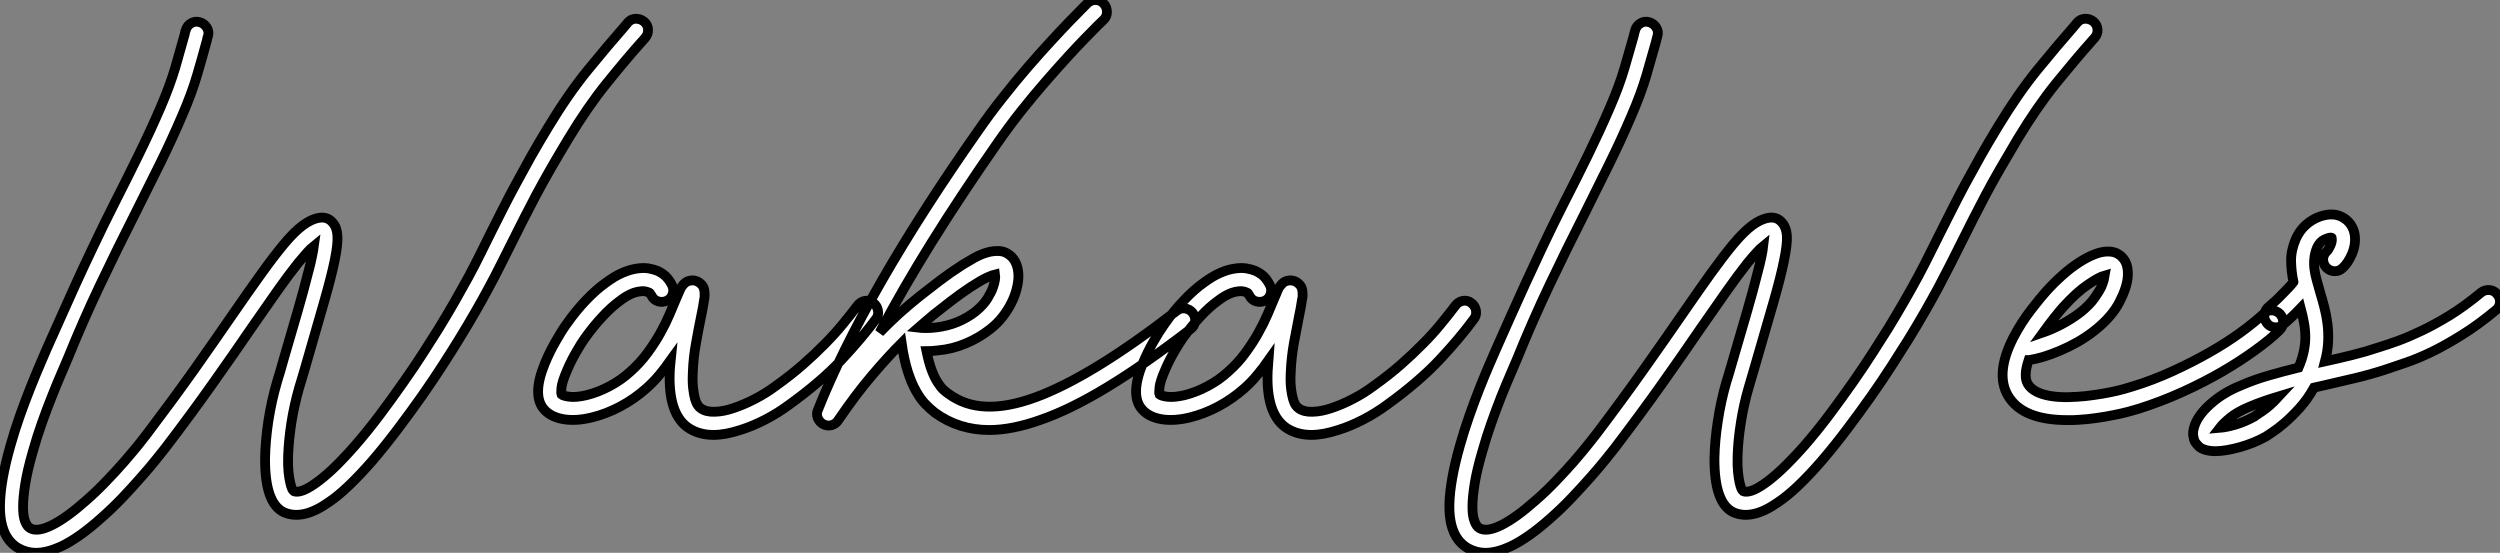 <?xml version="1.0" standalone="no"?>
<svg xmlns="http://www.w3.org/2000/svg" viewBox="0.003 1.484 255.058 56.4"><rect x="0.003" y="1.484" width="255.058" height="56.4" fill="#808080" stroke="none"/><path d="M66.36-38.31L66.36-38.31Q66.75-37.98 66.77-37.50Q66.80-37.02 66.47-36.64L66.47-36.64Q66.36-36.50 66.27-36.41Q66.17-36.31 66.06-36.18L66.06-36.18Q64.50-34.43 62.55-32.01Q60.59-29.59 58.63-26.33L58.63-26.33Q57.64-24.69 56.83-23.28Q56.03-21.88 55.34-20.59Q54.66-19.30 54.07-18.14Q53.48-16.98 52.91-15.83L52.91-15.83Q52.34-14.68 51.76-13.54Q51.19-12.39 50.53-11.17Q49.88-9.95 49.12-8.64Q48.37-7.33 47.44-5.82L47.44-5.82Q46.79-4.76 45.83-3.27Q44.87-1.78 43.71-0.12Q42.55 1.53 41.25 3.25Q39.95 4.98 38.61 6.54L38.61 6.54Q37.35 7.98 36.23 9.05Q35.11 10.12 34.13 10.77L34.13 10.77Q31.53 12.58 29.64 11.76L29.64 11.76Q27.67 10.86 27.70 6.26L27.70 6.26Q27.73 4.46 28.04 2.41Q28.36 0.36 28.93-1.59L28.93-1.59Q29.12-2.19 29.29-2.78Q29.45-3.36 29.61-3.91L29.61-3.91Q30.38-6.54 31.02-8.75Q31.66-10.96 32.07-12.61L32.07-12.61Q32.35-13.62 32.48-14.30Q32.62-14.98 32.68-15.42L32.68-15.42Q32.38-15.18 31.99-14.75Q31.61-14.33 31.09-13.70L31.09-13.70Q30.13-12.50 28.97-10.86Q27.81-9.21 26.33-7.08L26.33-7.08Q24.58-4.51 22.39-1.42Q20.21 1.67 17.50 5.22L17.50 5.22Q17.20 5.61 16.58 6.37Q15.97 7.14 15.09 8.13Q14.22 9.13 13.17 10.24Q12.11 11.35 10.96 12.36L10.96 12.36Q8.67 14.41 6.84 15.26L6.84 15.26Q5.44 15.89 4.32 15.89L4.32 15.89Q3.39 15.89 2.54 15.42L2.54 15.42Q0.57 14.30 0.66 10.91L0.66 10.91Q0.71 8.50 1.72 4.95L1.72 4.95Q2.16 3.39 2.69 1.89Q3.23 0.38 3.75-0.93Q4.27-2.24 4.72-3.28Q5.17-4.32 5.41-4.89L5.41-4.89Q6.13-6.48 6.85-8.11Q7.57-9.73 8.39-11.54Q9.21-13.34 10.19-15.39Q11.16-17.45 12.39-19.88L12.39-19.88Q13.67-22.39 14.83-24.77Q16.00-27.15 17.04-29.56L17.04-29.56Q17.99-31.77 18.53-33.59Q19.06-35.41 19.44-36.80L19.44-36.80Q19.50-36.97 19.52-37.13Q19.55-37.30 19.61-37.43L19.61-37.43Q19.74-37.90 20.15-38.14Q20.56-38.39 21.03-38.25L21.03-38.25Q21.49-38.12 21.75-37.71Q22.01-37.30 21.88-36.83L21.88-36.83Q21.82-36.70 21.79-36.53Q21.77-36.37 21.71-36.20L21.71-36.20Q21.33-34.78 20.77-32.87Q20.21-30.95 19.20-28.63L19.20-28.63Q18.16-26.20 16.97-23.79Q15.78-21.38 14.49-18.81L14.49-18.81Q12.63-15.15 10.88-11.47Q9.13-7.79 7.57-3.94L7.57-3.94Q7.33-3.36 6.89-2.35Q6.45-1.34 5.95-0.07Q5.44 1.20 4.92 2.67Q4.40 4.13 3.99 5.61L3.99 5.61Q3.45 7.49 3.23 8.87Q3.01 10.25 3.01 11.20Q3.01 12.14 3.21 12.67Q3.42 13.21 3.72 13.37L3.72 13.37Q4.46 13.81 5.95 13.07Q7.44 12.33 9.41 10.58L9.41 10.58Q10.50 9.63 11.51 8.57Q12.52 7.52 13.34 6.58Q14.16 5.63 14.77 4.88Q15.37 4.13 15.64 3.77L15.64 3.77Q18.29 0.27 20.47-2.80Q22.64-5.88 24.39-8.42L24.39-8.42Q26.03-10.80 27.32-12.59Q28.60-14.38 29.63-15.61Q30.65-16.84 31.53-17.50Q32.40-18.16 33.22-18.29L33.22-18.29Q34.10-18.43 34.62-17.77L34.62-17.77Q35.03-17.31 35.08-16.46Q35.14-15.61 34.81-13.99Q34.48-12.36 33.74-9.78Q33.00-7.19 31.86-3.25L31.86-3.25Q31.69-2.71 31.53-2.12Q31.36-1.53 31.17-0.93L31.17-0.93Q30.68 0.79 30.39 2.58Q30.11 4.38 30.05 6.02L30.05 6.02Q30.02 6.97 30.09 7.63Q30.16 8.29 30.26 8.71Q30.35 9.13 30.45 9.34Q30.54 9.54 30.63 9.60L30.63 9.60Q30.90 9.73 31.43 9.57Q31.96 9.41 32.74 8.87Q33.52 8.34 34.54 7.40Q35.55 6.45 36.83 5.00L36.83 5.00Q38.14 3.50 39.40 1.82Q40.66 0.14 41.79-1.48Q42.93-3.09 43.86-4.55Q44.79-6.02 45.45-7.05L45.45-7.05Q46.35-8.53 47.09-9.82Q47.82-11.10 48.47-12.29Q49.11-13.48 49.67-14.62Q50.23-15.75 50.80-16.90L50.80-16.90Q51.38-18.05 51.98-19.24Q52.58-20.43 53.28-21.72Q53.98-23.02 54.78-24.46Q55.59-25.89 56.60-27.56L56.60-27.56Q58.65-30.95 60.68-33.43Q62.70-35.90 64.29-37.71L64.29-37.71L64.70-38.20Q65.02-38.58 65.50-38.60Q65.98-38.61 66.36-38.31ZM89.77-9.60L89.77-9.60Q90.15-9.30 90.23-8.82Q90.32-8.34 90.02-7.96L90.02-7.96Q88.59-6.02 86.50-3.79Q84.41-1.56 81.18 0.77L81.18 0.77Q80.01 1.64 78.71 2.31Q77.41 2.98 76.18 3.36L76.18 3.36Q74.65 3.86 73.45 3.86L73.45 3.86Q71.89 3.86 70.77 3.06L70.77 3.06Q68.80 1.59 68.99-2.65L68.99-2.65Q69.02-2.93 69.03-3.20Q69.04-3.47 69.07-3.75L69.07-3.75Q68.52-2.98 67.91-2.24Q67.29-1.50 66.55-0.85L66.55-0.85Q65.38 0.19 63.94 0.96Q62.51 1.72 61.03 2.08L61.03 2.08Q59.47 2.46 58.23 2.27Q56.98 2.08 56.27 1.37L56.27 1.37Q54.85-0.05 56.25-3.45L56.25-3.45Q56.71-4.57 57.33-5.65Q57.94-6.73 58.43-7.41L58.43-7.41Q59.39-8.78 60.44-9.88Q61.50-10.99 62.51-11.70L62.51-11.70Q63.41-12.36 64.19-12.69Q64.97-13.02 65.63-13.11Q66.28-13.21 66.80-13.13Q67.32-13.04 67.73-12.88L67.73-12.88Q68.36-12.58 68.67-12.22Q68.99-11.87 69.21-11.43L69.21-11.43Q69.43-10.99 69.29-10.53Q69.15-10.06 68.71-9.84L68.71-9.84Q68.28-9.63 67.81-9.76Q67.35-9.90 67.13-10.34L67.13-10.34Q66.99-10.55 66.96-10.60Q66.94-10.64 66.80-10.69L66.80-10.69Q66.47-10.83 66.09-10.80Q65.71-10.77 65.32-10.64Q64.94-10.50 64.57-10.28Q64.20-10.06 63.90-9.82L63.90-9.82Q63.03-9.19 62.13-8.22Q61.22-7.25 60.35-6.04L60.35-6.04Q59.96-5.50 59.45-4.61Q58.93-3.72 58.52-2.76L58.52-2.76Q58.00-1.56 57.94-0.97Q57.89-0.38 57.94-0.27L57.94-0.27Q58.13-0.11 58.78-0.03Q59.42 0.05 60.48-0.19L60.48-0.19Q61.69-0.49 62.85-1.11Q64.01-1.72 64.97-2.60L64.97-2.60Q65.95-3.47 66.71-4.50Q67.46-5.52 68.02-6.52Q68.58-7.52 68.97-8.45Q69.37-9.38 69.64-10.04L69.64-10.04Q69.78-10.34 69.86-10.55Q69.95-10.77 70.03-10.94L70.03-10.94Q70.14-11.21 70.27-11.35L70.27-11.35Q70.57-11.76 70.93-11.85Q71.29-11.95 71.59-11.87L71.59-11.87Q71.94-11.79 72.24-11.47Q72.54-11.16 72.54-10.55L72.54-10.55Q72.54-10.42 72.54-10.28Q72.54-10.14 72.49-9.93L72.49-9.93Q72.43-9.60 72.37-9.17Q72.30-8.75 72.19-8.26L72.19-8.26Q71.94-7.05 71.67-5.54Q71.39-4.02 71.34-2.54L71.34-2.54Q71.29-1.56 71.37-0.89Q71.45-0.22 71.57 0.21Q71.70 0.63 71.86 0.85Q72.02 1.07 72.16 1.15L72.16 1.15Q72.68 1.53 73.57 1.50Q74.46 1.48 75.51 1.12Q76.56 0.77 77.70 0.18Q78.83-0.41 79.82-1.15L79.82-1.15Q81.35-2.24 82.58-3.32Q83.81-4.40 84.82-5.43Q85.83-6.45 86.64-7.44Q87.45-8.42 88.13-9.32L88.13-9.32Q88.43-9.73 88.91-9.82Q89.39-9.90 89.77-9.60ZM122.34-8.59L122.34-8.59Q122.64-8.20 122.58-7.72Q122.53-7.25 122.14-6.95L122.14-6.95Q117.41-3.31 113.65-1.03Q109.89 1.26 106.83 2.32L106.83 2.32Q103.93 3.36 101.58 3.36L101.58 3.36Q98.46 3.36 96.03 1.59L96.03 1.59Q95.57 1.23 95.07 0.72Q94.58 0.22 94.12-0.60Q93.65-1.42 93.27-2.61Q92.89-3.80 92.64-5.52L92.64-5.52Q91.25-4.13 89.62-2.21Q87.99-0.30 86.16 2.38L86.16 2.38Q85.91 2.76 85.48 2.87Q85.04 2.98 84.63 2.76L84.63 2.76Q84.25 2.54 84.08 2.12Q83.92 1.70 84.11 1.29L84.11 1.29Q86.46-4.62 90.60-11.84Q94.75-19.06 100.49-27.23L100.49-27.23Q101.69-28.96 102.98-30.58Q104.26-32.21 105.48-33.62Q106.70-35.03 107.78-36.20Q108.86-37.38 109.69-38.24Q110.52-39.10 111.03-39.61Q111.54-40.11 111.59-40.17L111.59-40.17Q111.95-40.52 112.44-40.51Q112.93-40.50 113.26-40.14L113.26-40.14Q113.59-39.79 113.59-39.29Q113.59-38.80 113.23-38.47L113.23-38.47Q113.18-38.42 112.67-37.93Q112.16-37.43 111.36-36.60Q110.55-35.77 109.50-34.62Q108.45-33.47 107.26-32.10Q106.07-30.73 104.82-29.16Q103.58-27.59 102.40-25.89L102.40-25.89Q98.74-20.64 95.73-15.82Q92.72-10.99 90.40-6.59L90.40-6.59Q91.38-7.60 92.39-8.52Q93.41-9.43 94.47-10.28L94.47-10.28Q95.27-10.91 96.47-11.83Q97.67-12.74 98.88-13.51L98.88-13.51Q99.45-13.86 100.09-14.22Q100.73-14.57 101.36-14.75Q101.99-14.93 102.58-14.90Q103.17-14.88 103.66-14.49L103.66-14.49Q104.10-14.16 104.33-13.60Q104.56-13.04 104.56-12.33L104.56-12.33Q104.56-11.76 104.38-11.05Q104.21-10.34 103.85-9.63Q103.50-8.91 102.95-8.20Q102.40-7.49 101.66-6.92L101.66-6.92Q100.52-6.02 99.16-5.46Q97.81-4.89 96.33-4.76L96.33-4.76Q95.68-4.68 95.18-4.68L95.18-4.68Q95.43-3.47 95.73-2.69Q96.03-1.91 96.35-1.44Q96.66-0.96 96.95-0.71Q97.23-0.46 97.43-0.33L97.43-0.33Q99.07 0.88 101.25 0.97Q103.44 1.07 106.29 0.03Q109.13-1.01 112.71-3.20Q116.29-5.39 120.70-8.80L120.70-8.80Q121.08-9.11 121.56-9.04Q122.04-8.97 122.34-8.59ZM95.92-8.42L95.92-8.42Q95.57-8.12 95.17-7.79Q94.77-7.46 94.34-7.08L94.34-7.08Q94.58-7.05 95.07-7.04Q95.57-7.03 96.20-7.11L96.20-7.11Q97.34-7.25 98.34-7.66Q99.34-8.07 100.21-8.75L100.21-8.75Q101.01-9.41 101.42-10.09Q101.83-10.77 101.96-11.18L101.96-11.18Q102.13-11.65 102.17-11.99Q102.21-12.33 102.18-12.52L102.18-12.52Q101.96-12.47 101.38-12.21Q100.79-11.95 99.70-11.24L99.70-11.24Q98.66-10.55 97.63-9.76Q96.61-8.97 95.92-8.42ZM150.77-9.60L150.77-9.60Q151.16-9.30 151.24-8.82Q151.32-8.34 151.02-7.96L151.02-7.96Q149.60-6.02 147.51-3.79Q145.41-1.56 142.19 0.77L142.19 0.77Q141.01 1.64 139.71 2.31Q138.41 2.98 137.18 3.36L137.18 3.36Q135.65 3.86 134.45 3.86L134.45 3.86Q132.89 3.86 131.77 3.06L131.77 3.06Q129.80 1.59 129.99-2.65L129.99-2.65Q130.02-2.93 130.03-3.20Q130.05-3.47 130.07-3.75L130.07-3.75Q129.53-2.98 128.91-2.24Q128.30-1.50 127.56-0.85L127.56-0.85Q126.38 0.19 124.95 0.96Q123.51 1.72 122.04 2.08L122.04 2.08Q120.48 2.46 119.23 2.27Q117.99 2.08 117.28 1.37L117.28 1.37Q115.86-0.05 117.25-3.45L117.25-3.45Q117.71-4.57 118.33-5.65Q118.95-6.73 119.44-7.41L119.44-7.41Q120.39-8.78 121.45-9.88Q122.50-10.99 123.51-11.70L123.51-11.70Q124.41-12.36 125.19-12.69Q125.97-13.02 126.63-13.11Q127.29-13.21 127.80-13.13Q128.32-13.04 128.73-12.88L128.73-12.88Q129.36-12.58 129.68-12.22Q129.99-11.87 130.21-11.43L130.21-11.43Q130.43-10.99 130.29-10.53Q130.16-10.06 129.72-9.84L129.72-9.84Q129.28-9.63 128.82-9.76Q128.35-9.90 128.13-10.34L128.13-10.34Q128.00-10.55 127.97-10.60Q127.94-10.64 127.80-10.69L127.80-10.69Q127.48-10.83 127.09-10.80Q126.71-10.77 126.33-10.64Q125.95-10.50 125.58-10.28Q125.21-10.06 124.91-9.82L124.91-9.82Q124.03-9.19 123.13-8.22Q122.23-7.25 121.35-6.04L121.35-6.04Q120.97-5.50 120.45-4.61Q119.93-3.72 119.52-2.76L119.52-2.76Q119-1.56 118.95-0.97Q118.89-0.38 118.95-0.27L118.95-0.27Q119.14-0.11 119.78-0.03Q120.42 0.05 121.49-0.19L121.49-0.19Q122.69-0.49 123.85-1.11Q125.02-1.72 125.97-2.60L125.97-2.60Q126.96-3.47 127.71-4.50Q128.46-5.52 129.02-6.52Q129.58-7.52 129.98-8.45Q130.38-9.38 130.65-10.04L130.65-10.04Q130.79-10.34 130.87-10.55Q130.95-10.77 131.03-10.94L131.03-10.94Q131.14-11.21 131.28-11.35L131.28-11.35Q131.58-11.76 131.93-11.85Q132.29-11.95 132.59-11.87L132.59-11.87Q132.95-11.79 133.25-11.47Q133.55-11.16 133.55-10.55L133.55-10.55Q133.55-10.42 133.55-10.28Q133.55-10.14 133.49-9.93L133.49-9.93Q133.44-9.60 133.37-9.17Q133.30-8.75 133.19-8.26L133.19-8.26Q132.95-7.05 132.67-5.54Q132.40-4.02 132.34-2.54L132.34-2.54Q132.29-1.56 132.37-0.89Q132.45-0.22 132.58 0.21Q132.70 0.63 132.86 0.85Q133.03 1.07 133.16 1.15L133.16 1.15Q133.68 1.53 134.57 1.50Q135.46 1.48 136.51 1.12Q137.57 0.77 138.70 0.18Q139.84-0.41 140.82-1.15L140.82-1.15Q142.35-2.24 143.58-3.32Q144.81-4.40 145.82-5.43Q146.84-6.45 147.64-7.44Q148.45-8.42 149.13-9.32L149.13-9.32Q149.43-9.73 149.91-9.82Q150.39-9.90 150.77-9.60ZM214.24-38.31L214.24-38.31Q214.62-37.98 214.65-37.50Q214.68-37.02 214.35-36.64L214.35-36.64Q214.24-36.50 214.14-36.41Q214.05-36.31 213.94-36.18L213.94-36.18Q212.38-34.43 210.42-32.01Q208.47-29.59 206.50-26.33L206.50-26.33Q205.52-24.69 204.71-23.28Q203.90-21.88 203.22-20.59Q202.54-19.30 201.95-18.14Q201.36-16.98 200.79-15.83L200.79-15.83Q200.21-14.68 199.64-13.54Q199.06-12.39 198.41-11.17Q197.75-9.95 197.00-8.64Q196.25-7.33 195.32-5.82L195.32-5.82Q194.66-4.76 193.70-3.27Q192.75-1.78 191.58-0.12Q190.42 1.53 189.12 3.25Q187.82 4.98 186.48 6.54L186.48 6.54Q185.23 7.98 184.11 9.05Q182.98 10.12 182 10.77L182 10.77Q179.40 12.58 177.52 11.76L177.52 11.76Q175.55 10.86 175.57 6.26L175.57 6.26Q175.60 4.46 175.92 2.41Q176.23 0.36 176.80-1.59L176.80-1.59Q177.00-2.19 177.16-2.78Q177.32-3.36 177.49-3.91L177.49-3.91Q178.25-6.54 178.90-8.75Q179.54-10.96 179.95-12.61L179.95-12.61Q180.22-13.62 180.36-14.30Q180.50-14.98 180.55-15.42L180.55-15.42Q180.25-15.18 179.87-14.75Q179.48-14.33 178.96-13.70L178.96-13.70Q178.01-12.50 176.85-10.86Q175.68-9.21 174.21-7.08L174.21-7.08Q172.46-4.51 170.27-1.42Q168.08 1.67 165.38 5.22L165.38 5.22Q165.07 5.61 164.46 6.37Q163.84 7.14 162.97 8.13Q162.09 9.13 161.04 10.24Q159.99 11.35 158.84 12.36L158.84 12.36Q156.54 14.41 154.71 15.26L154.71 15.26Q153.32 15.89 152.20 15.89L152.20 15.89Q151.27 15.89 150.42 15.42L150.42 15.42Q148.45 14.30 148.53 10.91L148.53 10.91Q148.59 8.50 149.60 4.95L149.60 4.95Q150.04 3.39 150.57 1.89Q151.10 0.38 151.62-0.93Q152.14-2.24 152.59-3.28Q153.04-4.32 153.29-4.89L153.29-4.89Q154-6.48 154.72-8.11Q155.45-9.73 156.27-11.54Q157.09-13.34 158.06-15.39Q159.03-17.45 160.26-19.88L160.26-19.88Q161.55-22.39 162.71-24.77Q163.87-27.15 164.91-29.56L164.91-29.56Q165.87-31.77 166.40-33.59Q166.93-35.41 167.32-36.80L167.32-36.80Q167.37-36.97 167.40-37.13Q167.43-37.30 167.48-37.43L167.48-37.43Q167.62-37.90 168.03-38.14Q168.44-38.39 168.90-38.25L168.90-38.25Q169.37-38.12 169.63-37.71Q169.89-37.30 169.75-36.83L169.75-36.83Q169.70-36.70 169.67-36.53Q169.64-36.37 169.59-36.20L169.59-36.20Q169.20-34.78 168.64-32.87Q168.08-30.95 167.07-28.63L167.07-28.63Q166.03-26.20 164.84-23.79Q163.65-21.38 162.37-18.81L162.37-18.81Q160.51-15.15 158.76-11.47Q157.01-7.79 155.45-3.94L155.45-3.94Q155.20-3.36 154.77-2.35Q154.33-1.34 153.82-0.07Q153.32 1.20 152.80 2.67Q152.28 4.13 151.87 5.61L151.87 5.61Q151.32 7.49 151.10 8.87Q150.88 10.25 150.88 11.20Q150.88 12.14 151.09 12.67Q151.29 13.21 151.59 13.37L151.59 13.37Q152.33 13.81 153.82 13.07Q155.31 12.33 157.28 10.58L157.28 10.58Q158.38 9.63 159.39 8.57Q160.40 7.52 161.22 6.58Q162.04 5.63 162.64 4.88Q163.24 4.13 163.52 3.77L163.52 3.77Q166.17 0.27 168.34-2.80Q170.52-5.88 172.27-8.42L172.27-8.42Q173.91-10.80 175.19-12.59Q176.48-14.38 177.50-15.61Q178.53-16.84 179.40-17.50Q180.28-18.16 181.10-18.29L181.10-18.29Q181.97-18.43 182.49-17.77L182.49-17.77Q182.90-17.31 182.96-16.46Q183.01-15.61 182.68-13.99Q182.36-12.36 181.62-9.78Q180.88-7.19 179.73-3.25L179.73-3.25Q179.57-2.71 179.40-2.12Q179.24-1.53 179.05-0.93L179.05-0.93Q178.55 0.79 178.27 2.58Q177.98 4.38 177.93 6.02L177.93 6.02Q177.90 6.97 177.97 7.63Q178.04 8.29 178.13 8.71Q178.23 9.13 178.32 9.34Q178.42 9.54 178.50 9.60L178.50 9.60Q178.77 9.73 179.31 9.57Q179.84 9.41 180.62 8.87Q181.40 8.34 182.41 7.40Q183.42 6.45 184.71 5.00L184.71 5.00Q186.02 3.50 187.28 1.82Q188.54 0.14 189.67-1.48Q190.80-3.09 191.73-4.55Q192.66-6.02 193.32-7.05L193.32-7.05Q194.22-8.53 194.96-9.82Q195.70-11.10 196.34-12.29Q196.98-13.48 197.54-14.62Q198.11-15.75 198.68-16.90L198.68-16.90Q199.25-18.05 199.86-19.24Q200.46-20.43 201.15-21.72Q201.85-23.02 202.66-24.46Q203.46-25.89 204.48-27.56L204.48-27.56Q206.53-30.95 208.55-33.43Q210.57-35.90 212.16-37.71L212.16-37.71L212.57-38.20Q212.90-38.58 213.38-38.60Q213.86-38.61 214.24-38.31ZM233.27-8.48L233.27-8.48Q233.60-8.12 233.58-7.63Q233.57-7.14 233.21-6.81L233.21-6.81Q232.23-5.85 230.71-4.76Q229.20-3.66 227.34-2.58Q225.48-1.50 223.32-0.52Q221.16 0.46 218.89 1.18L218.89 1.18Q218.48 1.31 217.81 1.49Q217.14 1.67 216.32 1.83Q215.50 2.00 214.57 2.13Q213.64 2.27 212.71 2.32L212.71 2.32Q212.41 2.35 212.12 2.35Q211.83 2.35 211.56 2.35L211.56 2.35Q206.99 2.35 205.52-0.14L205.52-0.14Q204.20-2.38 206.04-6.02L206.04-6.02Q206.45-6.81 206.92-7.55Q207.40-8.29 207.88-8.91Q208.36-9.54 208.76-10.02Q209.15-10.50 209.40-10.77L209.40-10.77Q210.22-11.68 211.07-12.43Q211.91-13.18 212.73-13.71Q213.55-14.25 214.31-14.55Q215.06-14.85 215.69-14.85L215.69-14.85Q216.26-14.85 216.62-14.67Q216.97-14.49 217.16-14.27L217.16-14.27Q217.82-13.62 217.74-12.33L217.74-12.33Q217.68-11.24 216.90-9.72Q216.13-8.20 214.38-6.81L214.38-6.81Q213.55-6.15 212.64-5.63Q211.72-5.11 210.82-4.73Q209.92-4.35 209.10-4.10Q208.28-3.86 207.65-3.77L207.65-3.77L207.62-3.77Q207.07-2.11 207.54-1.34L207.54-1.34Q208.00-0.57 209.29-0.23Q210.57 0.11 212.57-0.03L212.57-0.03Q213.42-0.08 214.28-0.21Q215.14-0.33 215.89-0.48Q216.64-0.63 217.23-0.79Q217.82-0.96 218.18-1.07L218.18-1.07Q220.31-1.72 222.33-2.65Q224.36-3.58 226.11-4.58Q227.86-5.58 229.26-6.60Q230.67-7.63 231.60-8.50L231.60-8.50Q231.96-8.86 232.44-8.85Q232.91-8.83 233.27-8.48ZM211.15-9.19L211.15-9.19Q210.85-8.86 210.29-8.16Q209.73-7.46 209.10-6.59L209.10-6.59Q209.97-6.89 210.97-7.41Q211.97-7.93 212.90-8.64L212.90-8.64Q213.83-9.38 214.33-10.09Q214.84-10.80 215.06-11.29L215.06-11.29Q215.22-11.68 215.29-11.95Q215.36-12.22 215.39-12.41L215.39-12.41Q214.81-12.25 213.68-11.48Q212.54-10.72 211.15-9.19ZM255.42-10.50L255.42-10.50Q255.75-10.12 255.71-9.64Q255.66-9.16 255.28-8.86L255.28-8.86Q253.50-7.38 251.86-6.36Q250.22-5.33 248.79-4.63Q247.35-3.94 246.16-3.53Q244.97-3.12 244.13-2.84L244.13-2.84Q242.48-2.30 240.91-1.93Q239.34-1.56 237.78-1.20L237.78-1.20Q237.51-1.15 237.25-1.08Q236.99-1.01 236.74-0.96L236.74-0.96Q236.06 0.25 235.24 1.15Q234.42 2.05 233.69 2.67Q232.97 3.28 232.44 3.62Q231.90 3.96 231.79 4.05L231.79 4.05Q231.19 4.38 230.52 4.65Q229.85 4.92 229.17 5.11Q228.48 5.30 227.84 5.41Q227.20 5.52 226.68 5.52L226.68 5.52Q226.13 5.52 225.67 5.39L225.67 5.39Q225.20 5.25 224.97 5.02Q224.74 4.79 224.60 4.57L224.60 4.57Q224.46 4.32 224.41 3.90Q224.36 3.47 224.57 2.87L224.57 2.87Q224.98 1.75 226.23 0.66Q227.47-0.44 229.20-1.15L229.20-1.15Q230.64-1.78 232.12-2.20Q233.60-2.63 235.16-3.01L235.16-3.01Q235.54-3.88 235.70-4.69Q235.87-5.50 235.85-6.23Q235.84-6.97 235.70-7.67Q235.57-8.37 235.38-9.08L235.38-9.08Q234.86-8.53 234.32-8.04Q233.79-7.55 233.54-7.36L233.54-7.36Q233.21-7.11 232.86-7.11L232.86-7.11Q232.23-7.11 231.90-7.60L231.90-7.60Q231.60-7.98 231.68-8.46Q231.77-8.94 232.15-9.24L232.15-9.24Q232.29-9.35 232.64-9.67Q233.00-9.98 233.38-10.38Q233.76-10.77 234.12-11.14Q234.47-11.51 234.61-11.70L234.61-11.70Q234.61-11.73 234.64-11.76L234.64-11.76Q234.42-12.80 234.40-13.89Q234.39-14.98 234.88-16.13L234.88-16.13Q235.24-16.95 235.88-17.54Q236.52-18.13 237.37-18.43L237.37-18.43Q238.71-18.87 239.64-18.35L239.64-18.35Q240.19-18.05 240.50-17.57Q240.82-17.09 240.90-16.49L240.90-16.49Q241.01-15.53 240.61-14.60Q240.21-13.67 239.67-13.18L239.67-13.18Q239.31-12.82 238.83-12.84Q238.36-12.85 238-13.21L238-13.21Q237.67-13.56 237.67-14.04Q237.67-14.52 238.05-14.88L238.05-14.88Q238.22-15.04 238.41-15.46Q238.60-15.89 238.55-16.19L238.55-16.19Q238.55-16.27 238.52-16.27L238.52-16.27Q238.30-16.30 237.81-16.08Q237.32-15.86 237.04-15.23L237.04-15.23Q236.82-14.68 236.77-14.15Q236.71-13.62 236.78-13.06Q236.85-12.50 237.02-11.91Q237.18-11.32 237.37-10.66L237.37-10.66Q237.59-9.95 237.79-9.16Q238-8.37 238.11-7.49Q238.22-6.62 238.18-5.66Q238.14-4.70 237.86-3.64L237.86-3.64Q239.23-3.94 240.61-4.28Q241.99-4.62 243.39-5.09L243.39-5.09Q244.18-5.33 245.29-5.73Q246.39-6.13 247.73-6.77Q249.07-7.41 250.61-8.35Q252.14-9.30 253.78-10.66L253.78-10.66Q254.16-10.96 254.64-10.92Q255.12-10.88 255.42-10.50ZM230.64 2.00L230.64 2.00Q230.70 1.94 231.46 1.44Q232.23 0.93 233.16-0.08L233.16-0.08Q232.37 0.16 231.62 0.42Q230.86 0.68 230.10 1.01L230.10 1.01Q228.87 1.53 228.16 2.12Q227.45 2.71 227.12 3.14L227.12 3.14Q227.75 3.09 228.70 2.82Q229.66 2.54 230.64 2.00Z" fill="white" stroke="black" transform="translate(0 0) scale(1 1) translate(-0.653 41.995)"/></svg>